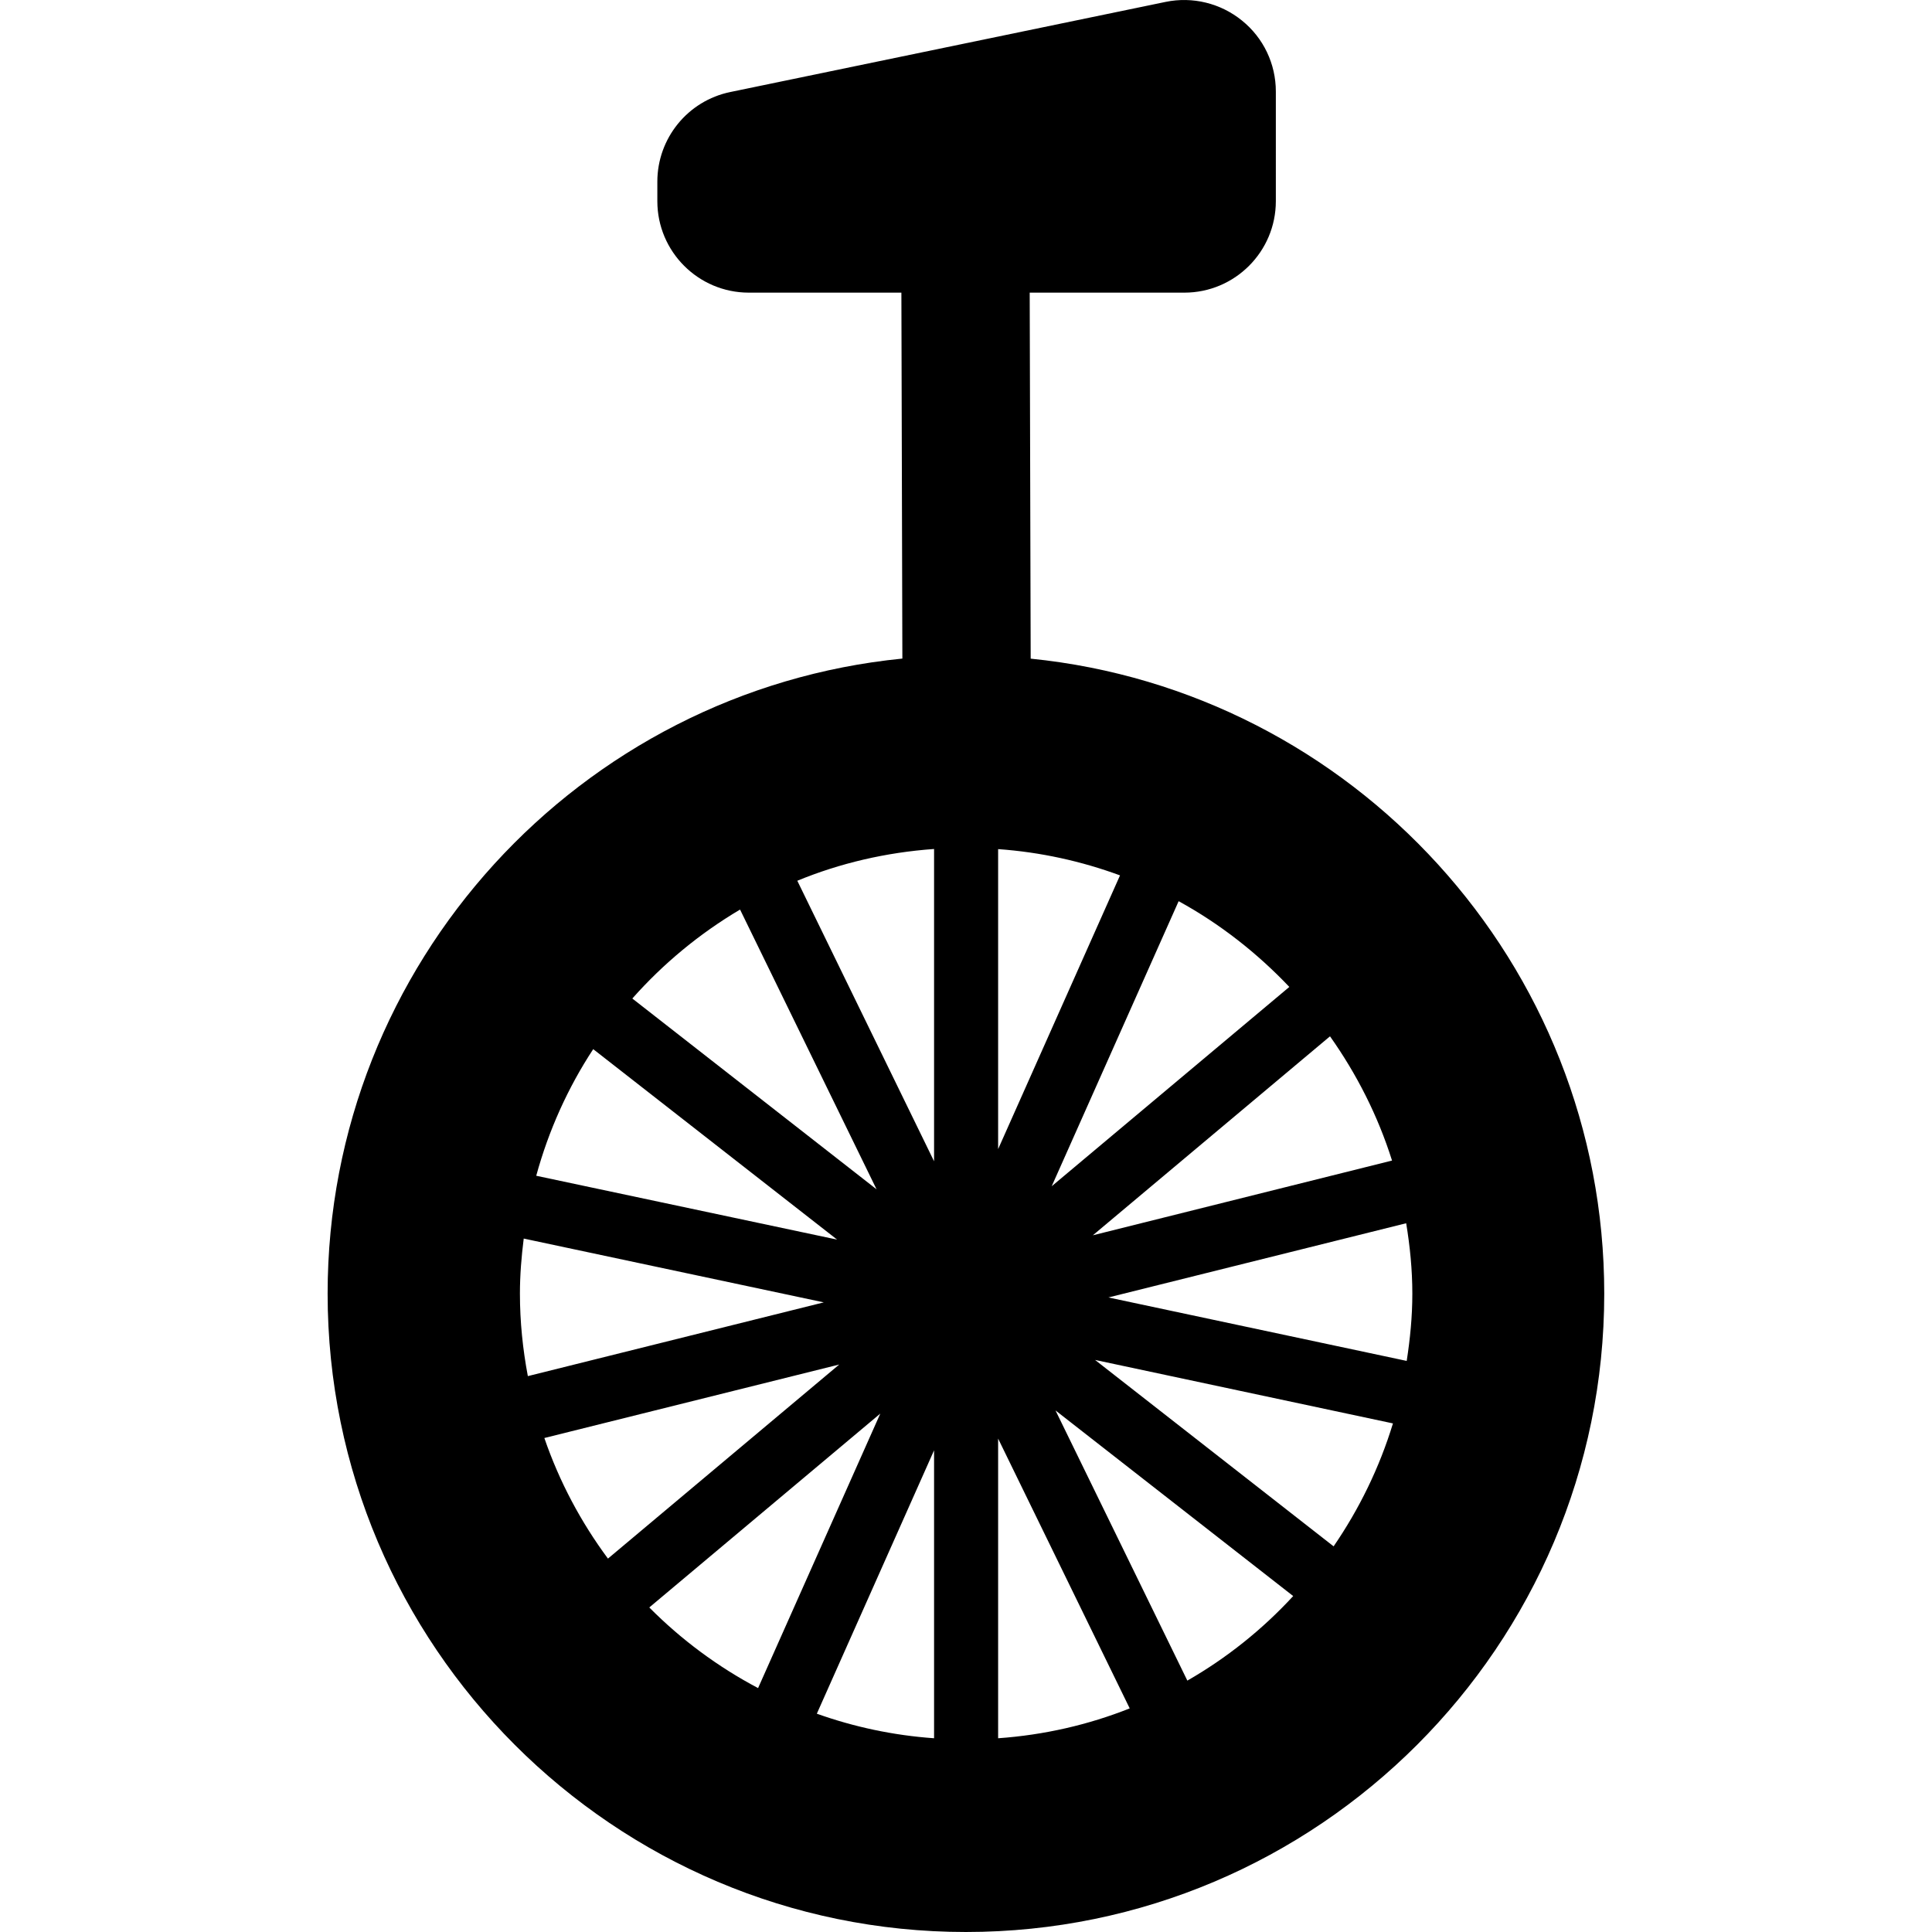 <?xml version="1.0" encoding="iso-8859-1"?>
<!-- Uploaded to: SVG Repo, www.svgrepo.com, Generator: SVG Repo Mixer Tools -->
<!DOCTYPE svg PUBLIC "-//W3C//DTD SVG 1.1//EN" "http://www.w3.org/Graphics/SVG/1.1/DTD/svg11.dtd">
<svg fill="#000000" version="1.1" id="Capa_1" xmlns="http://www.w3.org/2000/svg" xmlns:xlink="http://www.w3.org/1999/xlink" 
	 width="800px" height="800px" viewBox="0 0 29.497 29.497"
	 xml:space="preserve">
<g>
	<g>
		<path d="M15.736,10.056l-0.015-5.588h2.361c0.771,0,1.397-0.626,1.397-1.397V1.397c0-0.42-0.188-0.818-0.517-1.083
			c-0.326-0.265-0.755-0.37-1.166-0.285l-6.646,1.376c-0.649,0.134-1.114,0.706-1.114,1.369v0.297c0,0.771,0.626,1.397,1.397,1.397
			h2.329l0.015,5.587c-4.92,0.488-8.775,4.65-8.775,9.696c0,5.374,4.371,9.746,9.745,9.746c5.375,0,9.746-4.372,9.746-9.746
			C24.494,14.711,20.648,10.551,15.736,10.056z M7.938,19.751c0-0.285,0.023-0.562,0.058-0.841l4.581,0.974L8.059,21.01
			C7.982,20.603,7.938,20.182,7.938,19.751z M15.239,12.964c0.65,0.046,1.273,0.185,1.861,0.401l-1.861,4.179V12.964z M14.261,17.73
			l-2.088-4.283c0.651-0.268,1.354-0.433,2.088-0.485V17.73z M8.187,17.951c0.19-0.694,0.484-1.345,0.87-1.933l3.724,2.908
			L8.187,17.951z M12.813,20.833l-3.531,2.963C8.87,23.24,8.54,22.622,8.311,21.955L12.813,20.833z M14.261,26.539
			c-0.624-0.044-1.223-0.173-1.79-0.375l1.79-4.021V26.539z M15.239,21.964l2.009,4.119c-0.629,0.25-1.304,0.406-2.009,0.456V21.964
			z M16.923,19.809l4.546-1.133c0.058,0.353,0.094,0.709,0.094,1.076c0,0.351-0.034,0.69-0.086,1.026L16.923,19.809z M21.267,21.732
			c-0.206,0.676-0.515,1.307-0.906,1.877l-3.642-2.846L21.267,21.732z M16.685,18.86l3.621-3.038
			c0.407,0.575,0.731,1.212,0.947,1.897L16.685,18.86z M19.685,15.068l-3.628,3.043l1.938-4.352
			C18.626,14.105,19.193,14.55,19.685,15.068z M11.299,13.887l2.084,4.271l-3.729-2.913C10.127,14.711,10.682,14.252,11.299,13.887z
			 M9.913,24.542l3.527-2.96l-1.866,4.191C10.959,25.448,10.399,25.032,9.913,24.542z M18.128,25.659l-2.013-4.125l3.629,2.834
			C19.275,24.877,18.732,25.312,18.128,25.659z"/>
	</g>
</g>
</svg>
